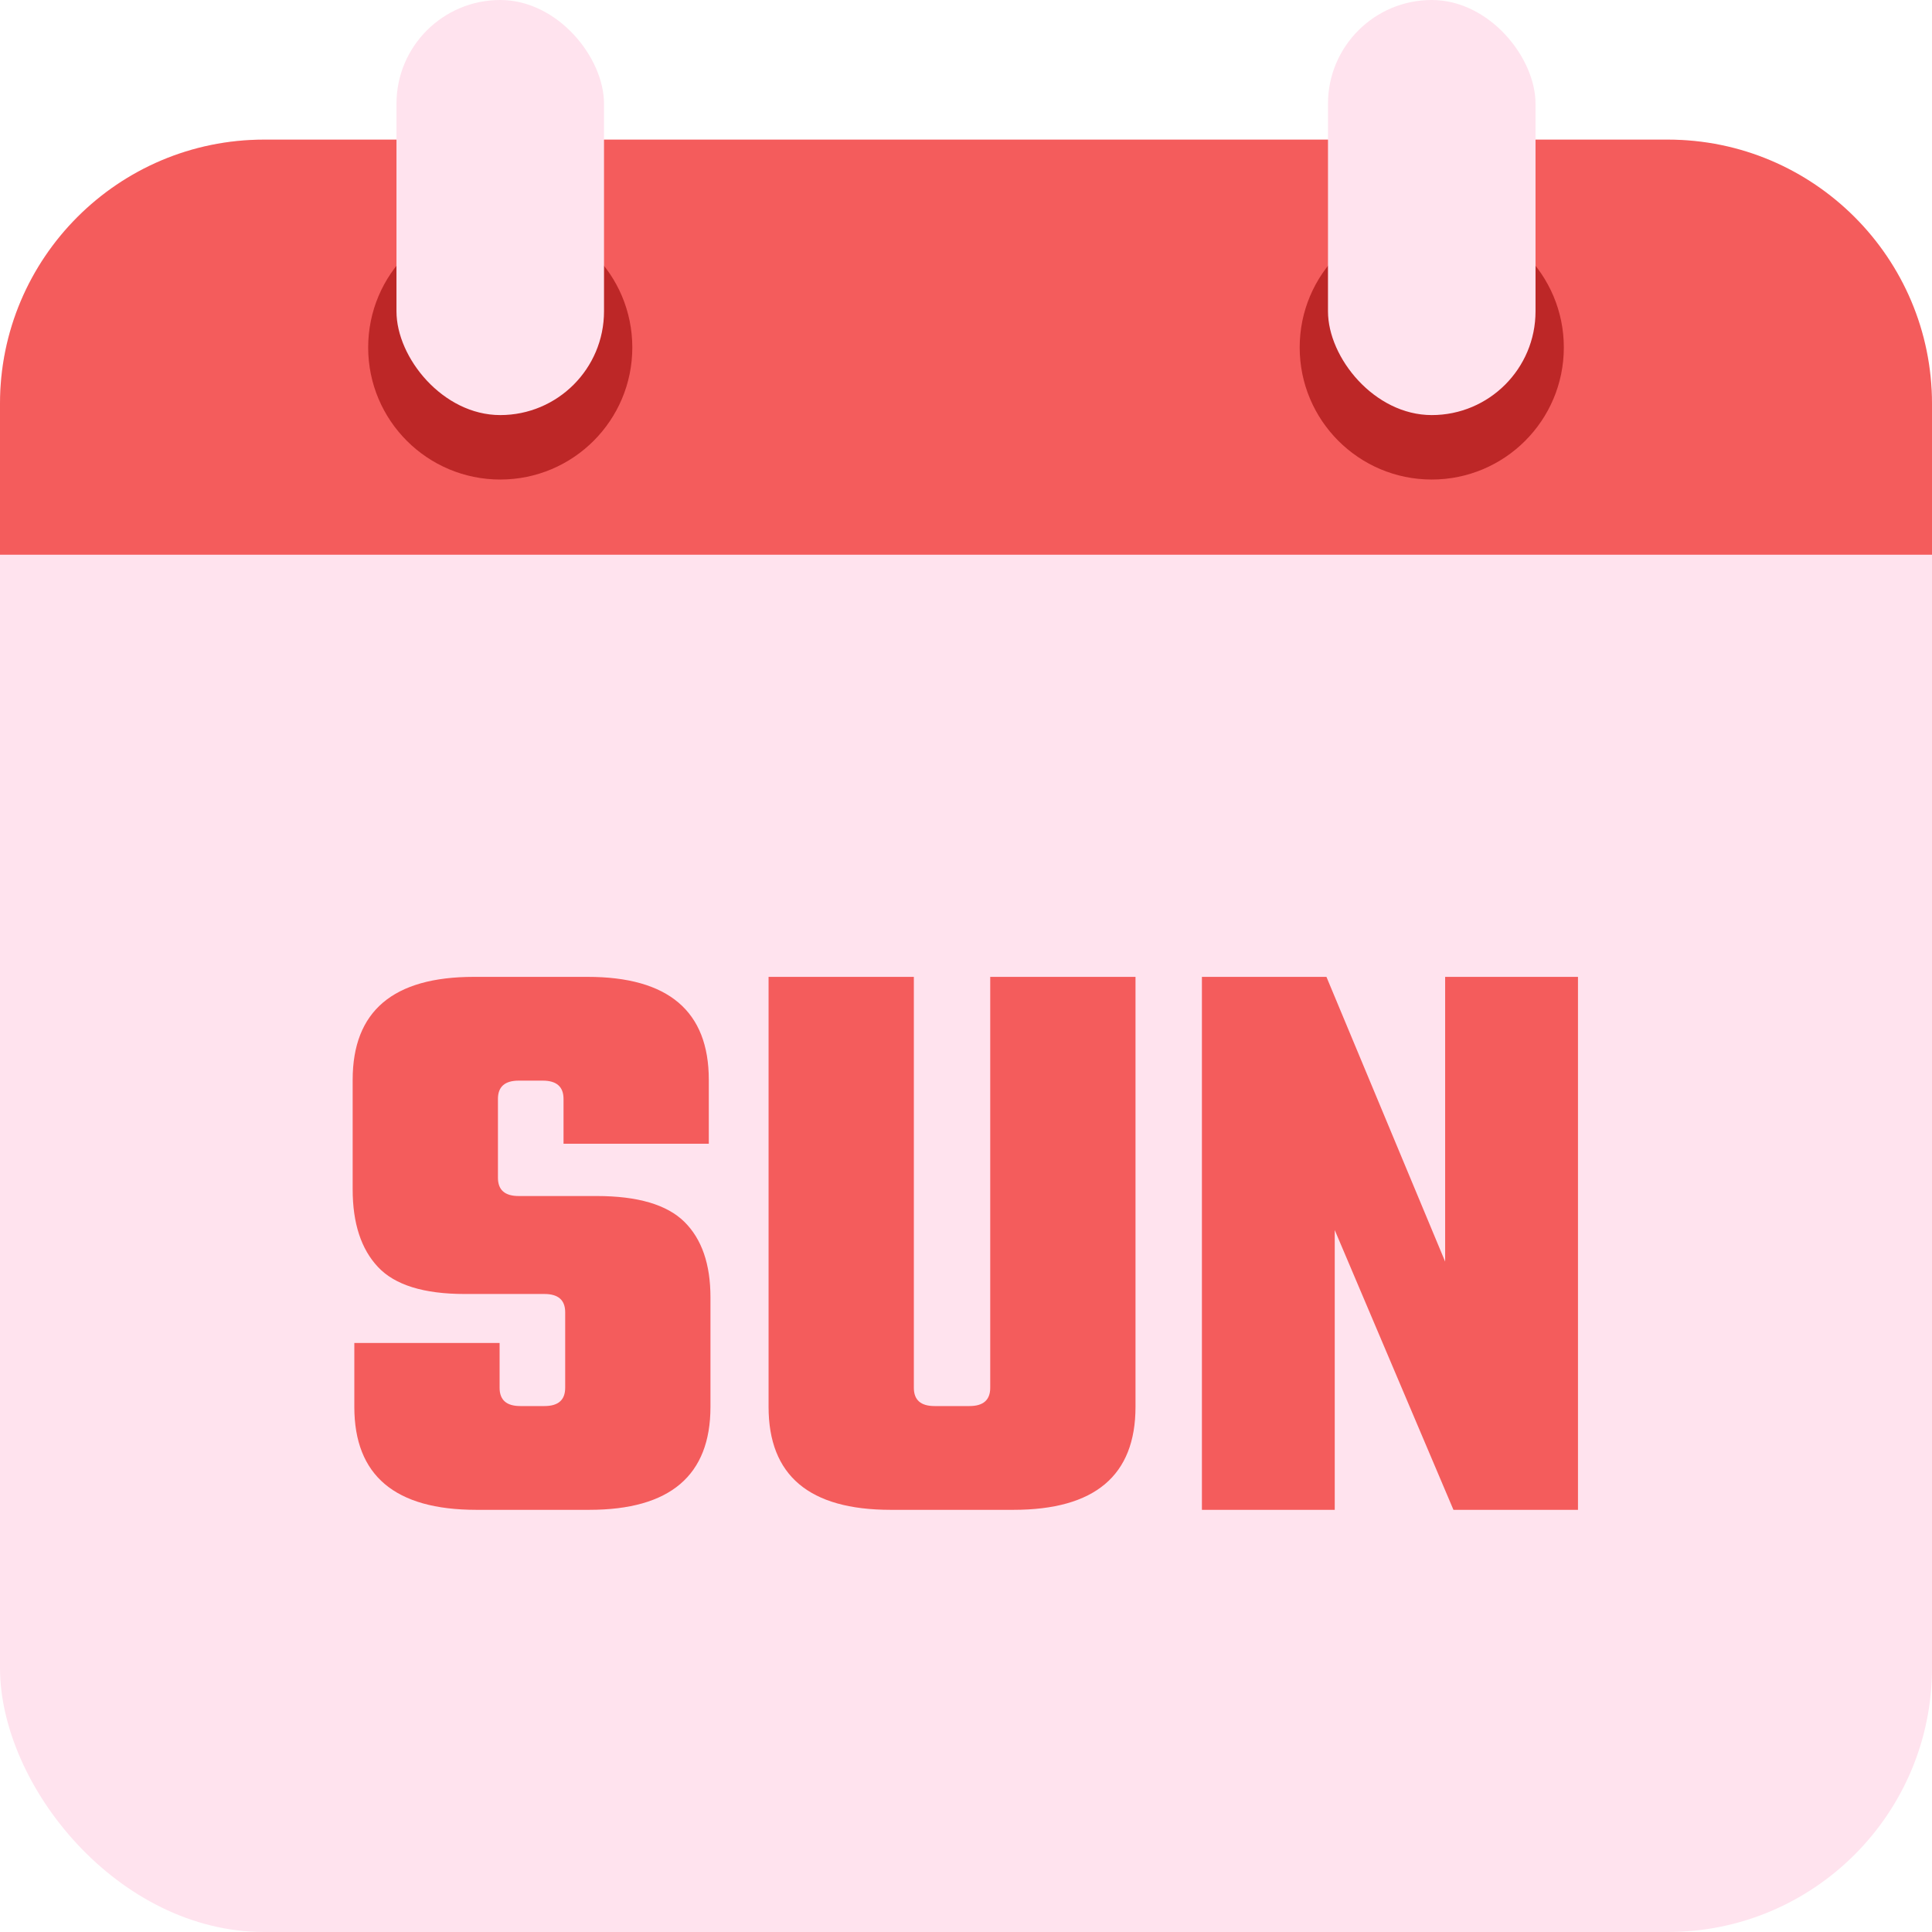 <svg id="Layer_2" height="512" viewBox="0 0 512 512" width="512" xmlns="http://www.w3.org/2000/svg" data-name="Layer 2"><g id="Icon"><g id="SUN"><g id="Calendar"><rect fill="#ffe3ee" height="475" rx="70" width="512" y="37"/><path d="m70 37h372c38.63 0 70 31.37 70 70v40h-512v-40c0-38.63 31.37-70 70-70z" fill="#f45c5c"/><circle cx="379.43" cy="92.08" fill="#bd2727" r="35"/><circle cx="132.57" cy="92.08" fill="#bd2727" r="35"/><g fill="#ffe3ee"><rect height="110" rx="27.5" width="55" x="351.93"/><rect height="110" rx="27.5" width="55" x="105.07"/></g></g><path id="SUN-2" d="m149.78 367.78v-20.02c0-3.22-1.83-4.84-5.5-4.84h-21.12c-10.86 0-18.52-2.38-22.99-7.15-4.48-4.76-6.71-11.62-6.71-20.57v-29.04c0-18.18 10.7-27.28 32.12-27.28h30.14c21.41 0 32.12 9.1 32.12 27.28v16.94h-38.5v-11.88c0-3.22-1.84-4.84-5.5-4.84h-6.38c-3.67 0-5.5 1.62-5.5 4.84v20.9c0 3.23 1.83 4.84 5.5 4.84h20.68c10.85 0 18.59 2.28 23.21 6.82 4.62 4.55 6.93 11.22 6.93 20.02v29.04c0 18.19-10.71 27.28-32.12 27.28h-29.92c-21.56 0-32.34-9.09-32.34-27.28v-16.94h38.5v11.88c0 3.23 1.83 4.84 5.5 4.84h6.38c3.67 0 5.5-1.61 5.5-4.84zm112.64-108.9h38.5v113.96c0 18.19-10.78 27.28-32.34 27.28h-32.56c-21.56 0-32.34-9.09-32.34-27.28v-113.96h38.5v108.9c0 3.23 1.83 4.84 5.5 4.84h9.24c3.67 0 5.5-1.61 5.5-4.84zm120.56 0h35.2v141.24h-33l-31.46-74.14v74.14h-35.2v-141.24h33l31.46 75.46z" fill="#f45c5c" data-name="SUN"/></g></g></svg>